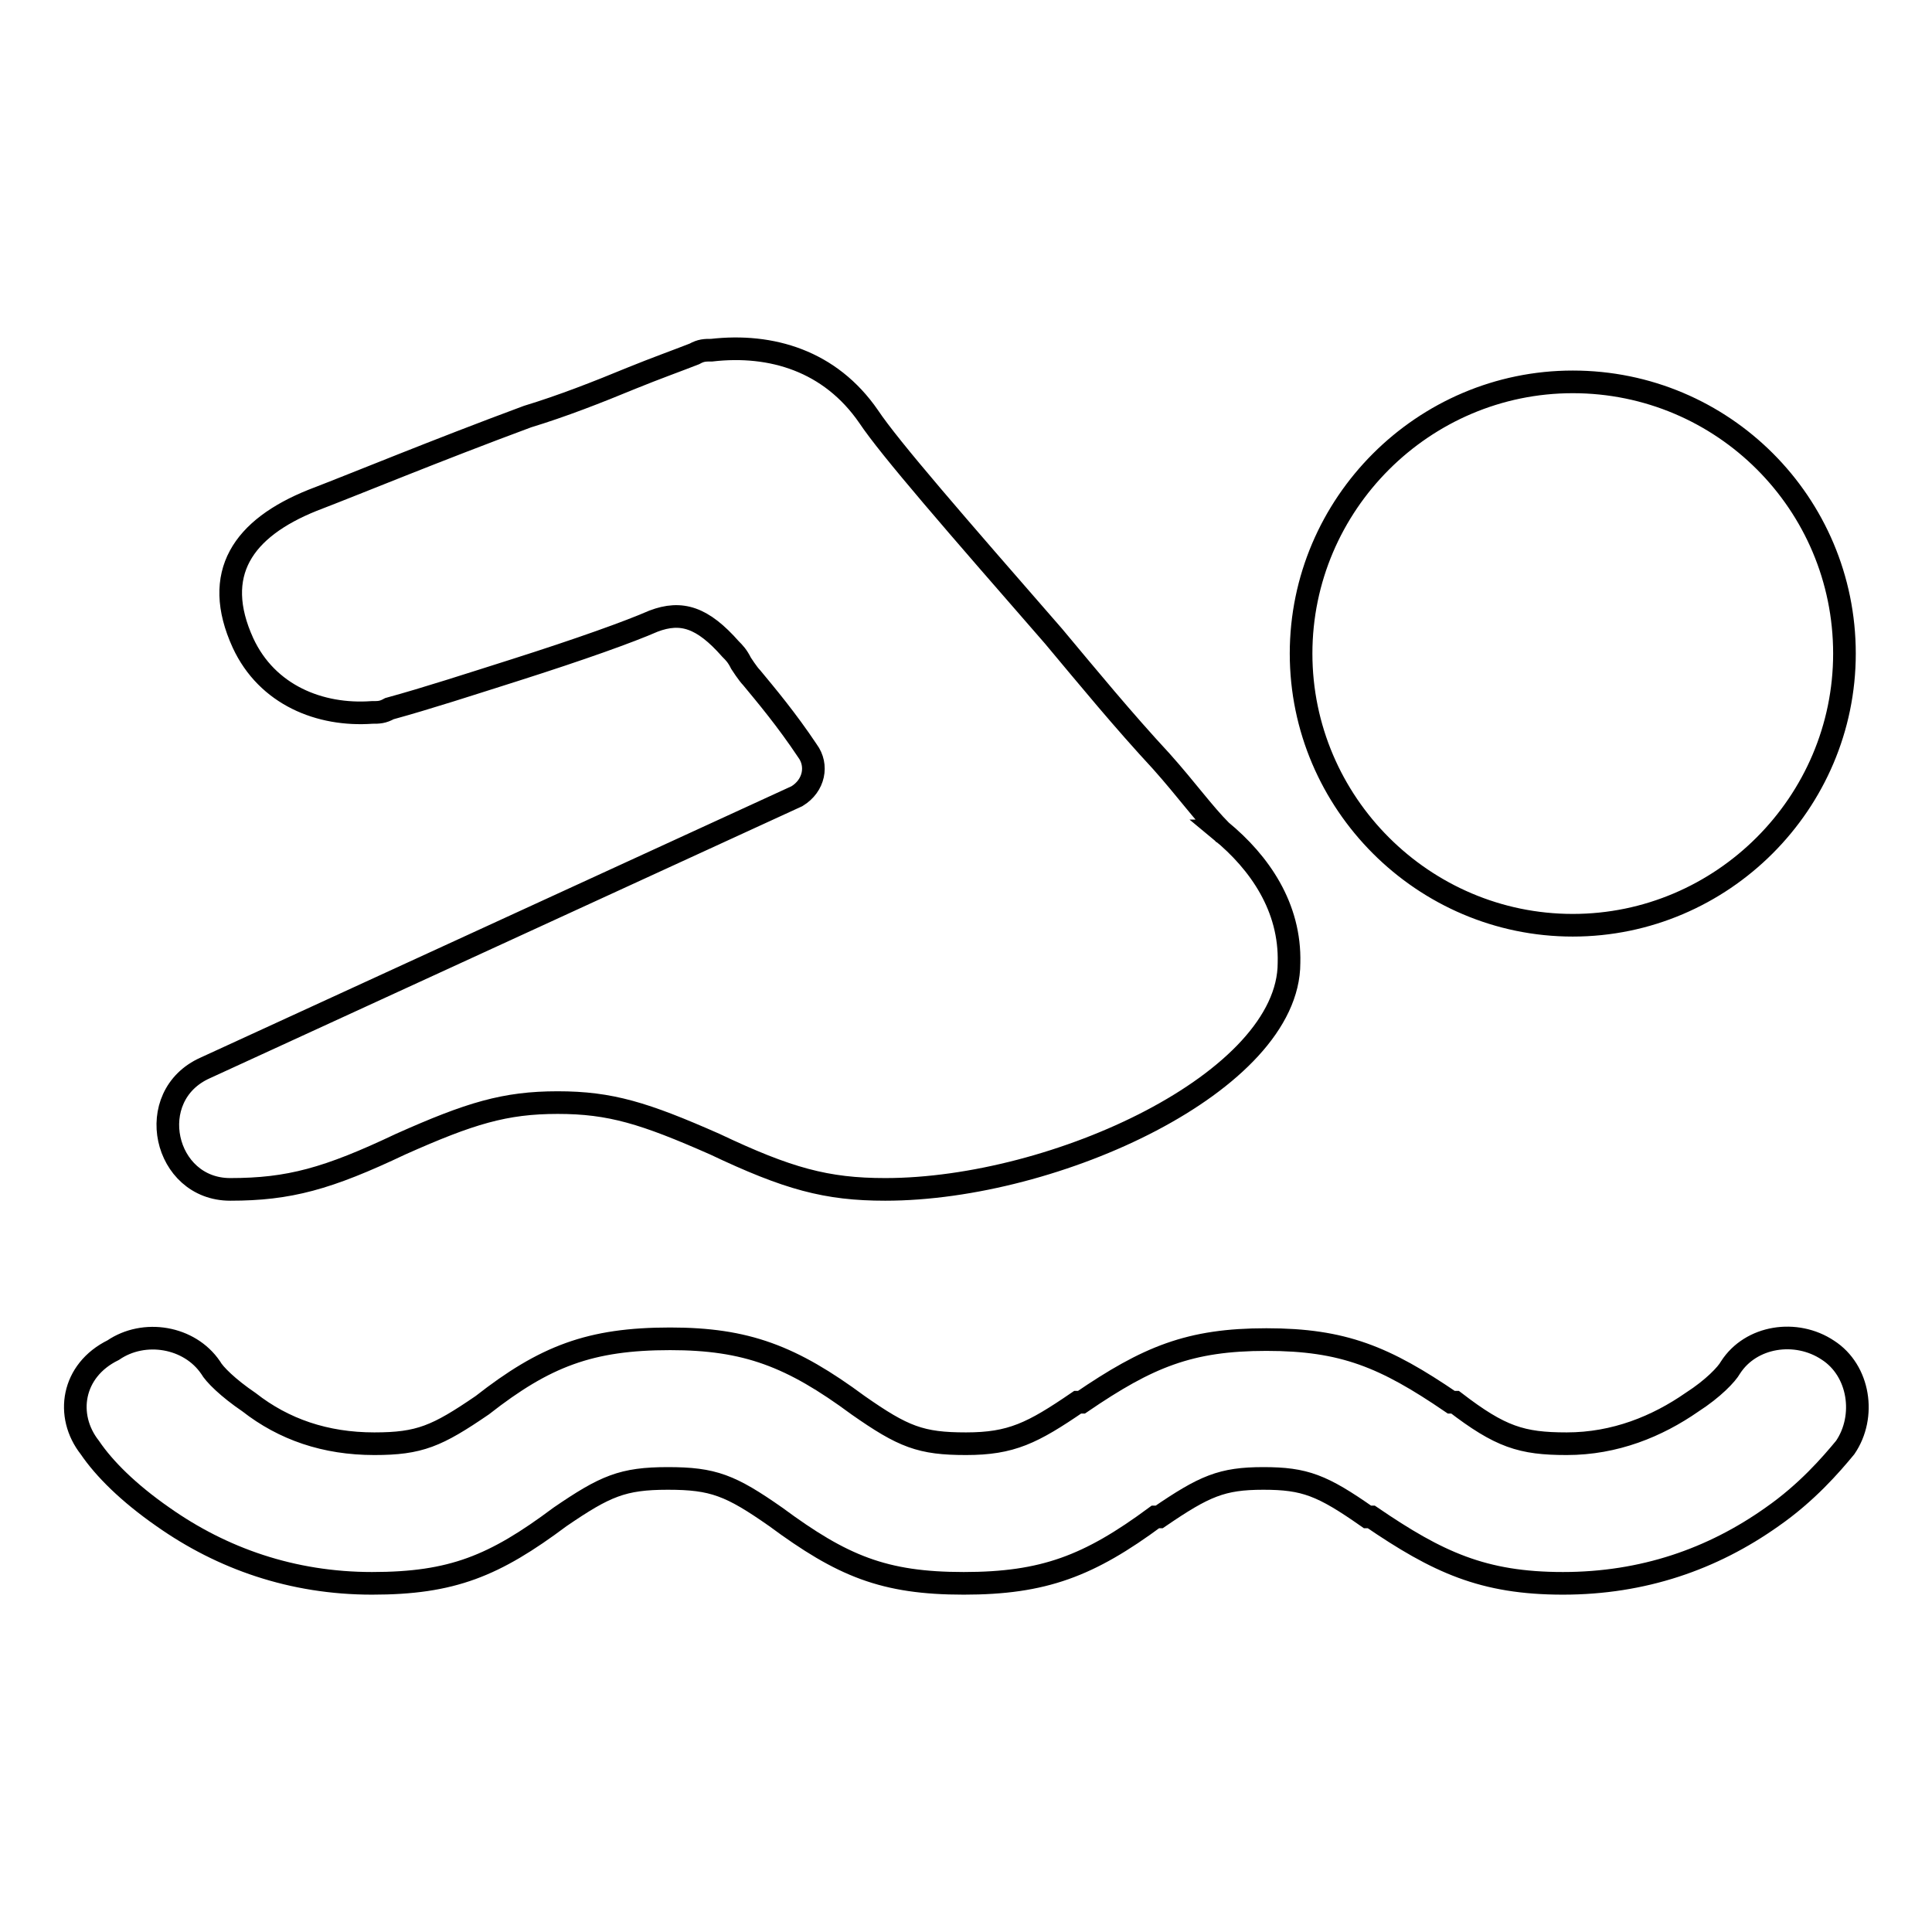 <?xml version="1.0" encoding="utf-8"?>
<!-- Svg Vector Icons : http://www.onlinewebfonts.com/icon -->
<!DOCTYPE svg PUBLIC "-//W3C//DTD SVG 1.1//EN" "http://www.w3.org/Graphics/SVG/1.1/DTD/svg11.dtd">
<svg version="1.1" xmlns="http://www.w3.org/2000/svg" xmlns:xlink="http://www.w3.org/1999/xlink" x="0px" y="0px" viewBox="0 0 256 256" enable-background="new 0 0 256 256" xml:space="preserve">
<g><g><path stroke-width="3" fill-opacity="0" stroke="#000000"  d="M161.8,110.1c-2.3-2.3-4.6-5.5-7.9-9.2c-5.1-5.5-9.7-11.1-14.3-16.6c-12.9-14.8-21.7-24.9-24.5-29.1c-5.1-7.4-12.9-9.7-20.8-8.8c-0.9,0-1.4,0-2.3,0.5c-2.3,0.9-5.1,1.9-8.3,3.2c-4.6,1.9-9.2,3.7-13.8,5.1C57.5,59.8,47.4,64,41.4,66.3C32.2,70,28,76,32.2,85.2c3.2,6.9,10.2,9.7,17.1,9.2c0.9,0,1.4,0,2.3-0.5c5.1-1.4,10.6-3.2,16.6-5.1c8.8-2.8,15.2-5.1,18.4-6.5c3.7-1.4,6.5-0.5,10.2,3.7c0.5,0.5,0.9,0.9,1.4,1.9c0,0,0.9,1.4,1.4,1.9c1.9,2.3,4.6,5.5,7.4,9.7c1.4,1.9,0.9,4.6-1.4,6l-78.4,36c-8.3,3.7-5.5,16.1,3.3,16.1c7.8,0,12.9-1.4,22.6-6l0,0c9.2-4.1,13.8-5.5,20.8-5.5s11.5,1.4,20.8,5.5l0,0c9.7,4.6,14.8,6,22.6,6c22.6,0,53.5-14.3,53.5-30C171,120.2,166.9,114.3,161.8,110.1C162.3,110.1,162.3,110.1,161.8,110.1L161.8,110.1z M208.4,50.6c-19.8,0-36,16.2-36,36c0,19.8,16.2,36,36,36c19.8,0,36-16.2,36-36C244.4,66.7,228.3,50.6,208.4,50.6z M11.9,191.8c1.9,2.8,5.1,6,9.7,9.2c7.8,5.5,17.1,8.8,27.7,8.8c10.6,0,16.2-2.3,24.9-8.8l0,0c6-4.1,8.3-5.1,14.3-5.1s8.3,0.9,14.3,5.1l0,0c8.8,6.5,14.3,8.8,24.9,8.8c10.6,0,16.6-2.3,25.4-8.8c0,0,0,0,0.5,0c6-4.1,8.3-5.1,13.8-5.1c5.5,0,7.8,0.9,13.8,5.1c0,0,0,0,0.5,0c8.8,6,14.8,8.8,25.4,8.8c10.6,0,19.8-3.2,27.7-8.8c4.6-3.2,7.8-6.9,9.7-9.2c2.8-4.1,1.9-10.2-2.3-12.9c-4.2-2.8-10.2-1.9-12.9,2.3c-0.5,0.9-2.3,2.8-5.1,4.6c-4.6,3.2-10.2,5.5-16.6,5.5c-6,0-8.8-0.9-14.8-5.5c0,0,0,0-0.5,0c-8.8-6-14.3-8.3-24.5-8.3s-15.7,2.3-24.5,8.3c0,0,0,0-0.5,0c-6,4.1-8.8,5.5-14.8,5.5c-6,0-8.3-0.9-14.3-5.1l0,0c-8.8-6.5-14.8-8.8-24.9-8.8c-10.6,0-16.6,2.3-24.9,8.8l0,0c-6,4.1-8.3,5.1-14.3,5.1c-6.5,0-12-1.9-16.6-5.5c-2.8-1.9-4.6-3.7-5.1-4.6c-2.8-4.1-8.8-5.1-12.9-2.3C9.5,181.6,8.6,187.6,11.9,191.8z"/></g></g>
</svg>